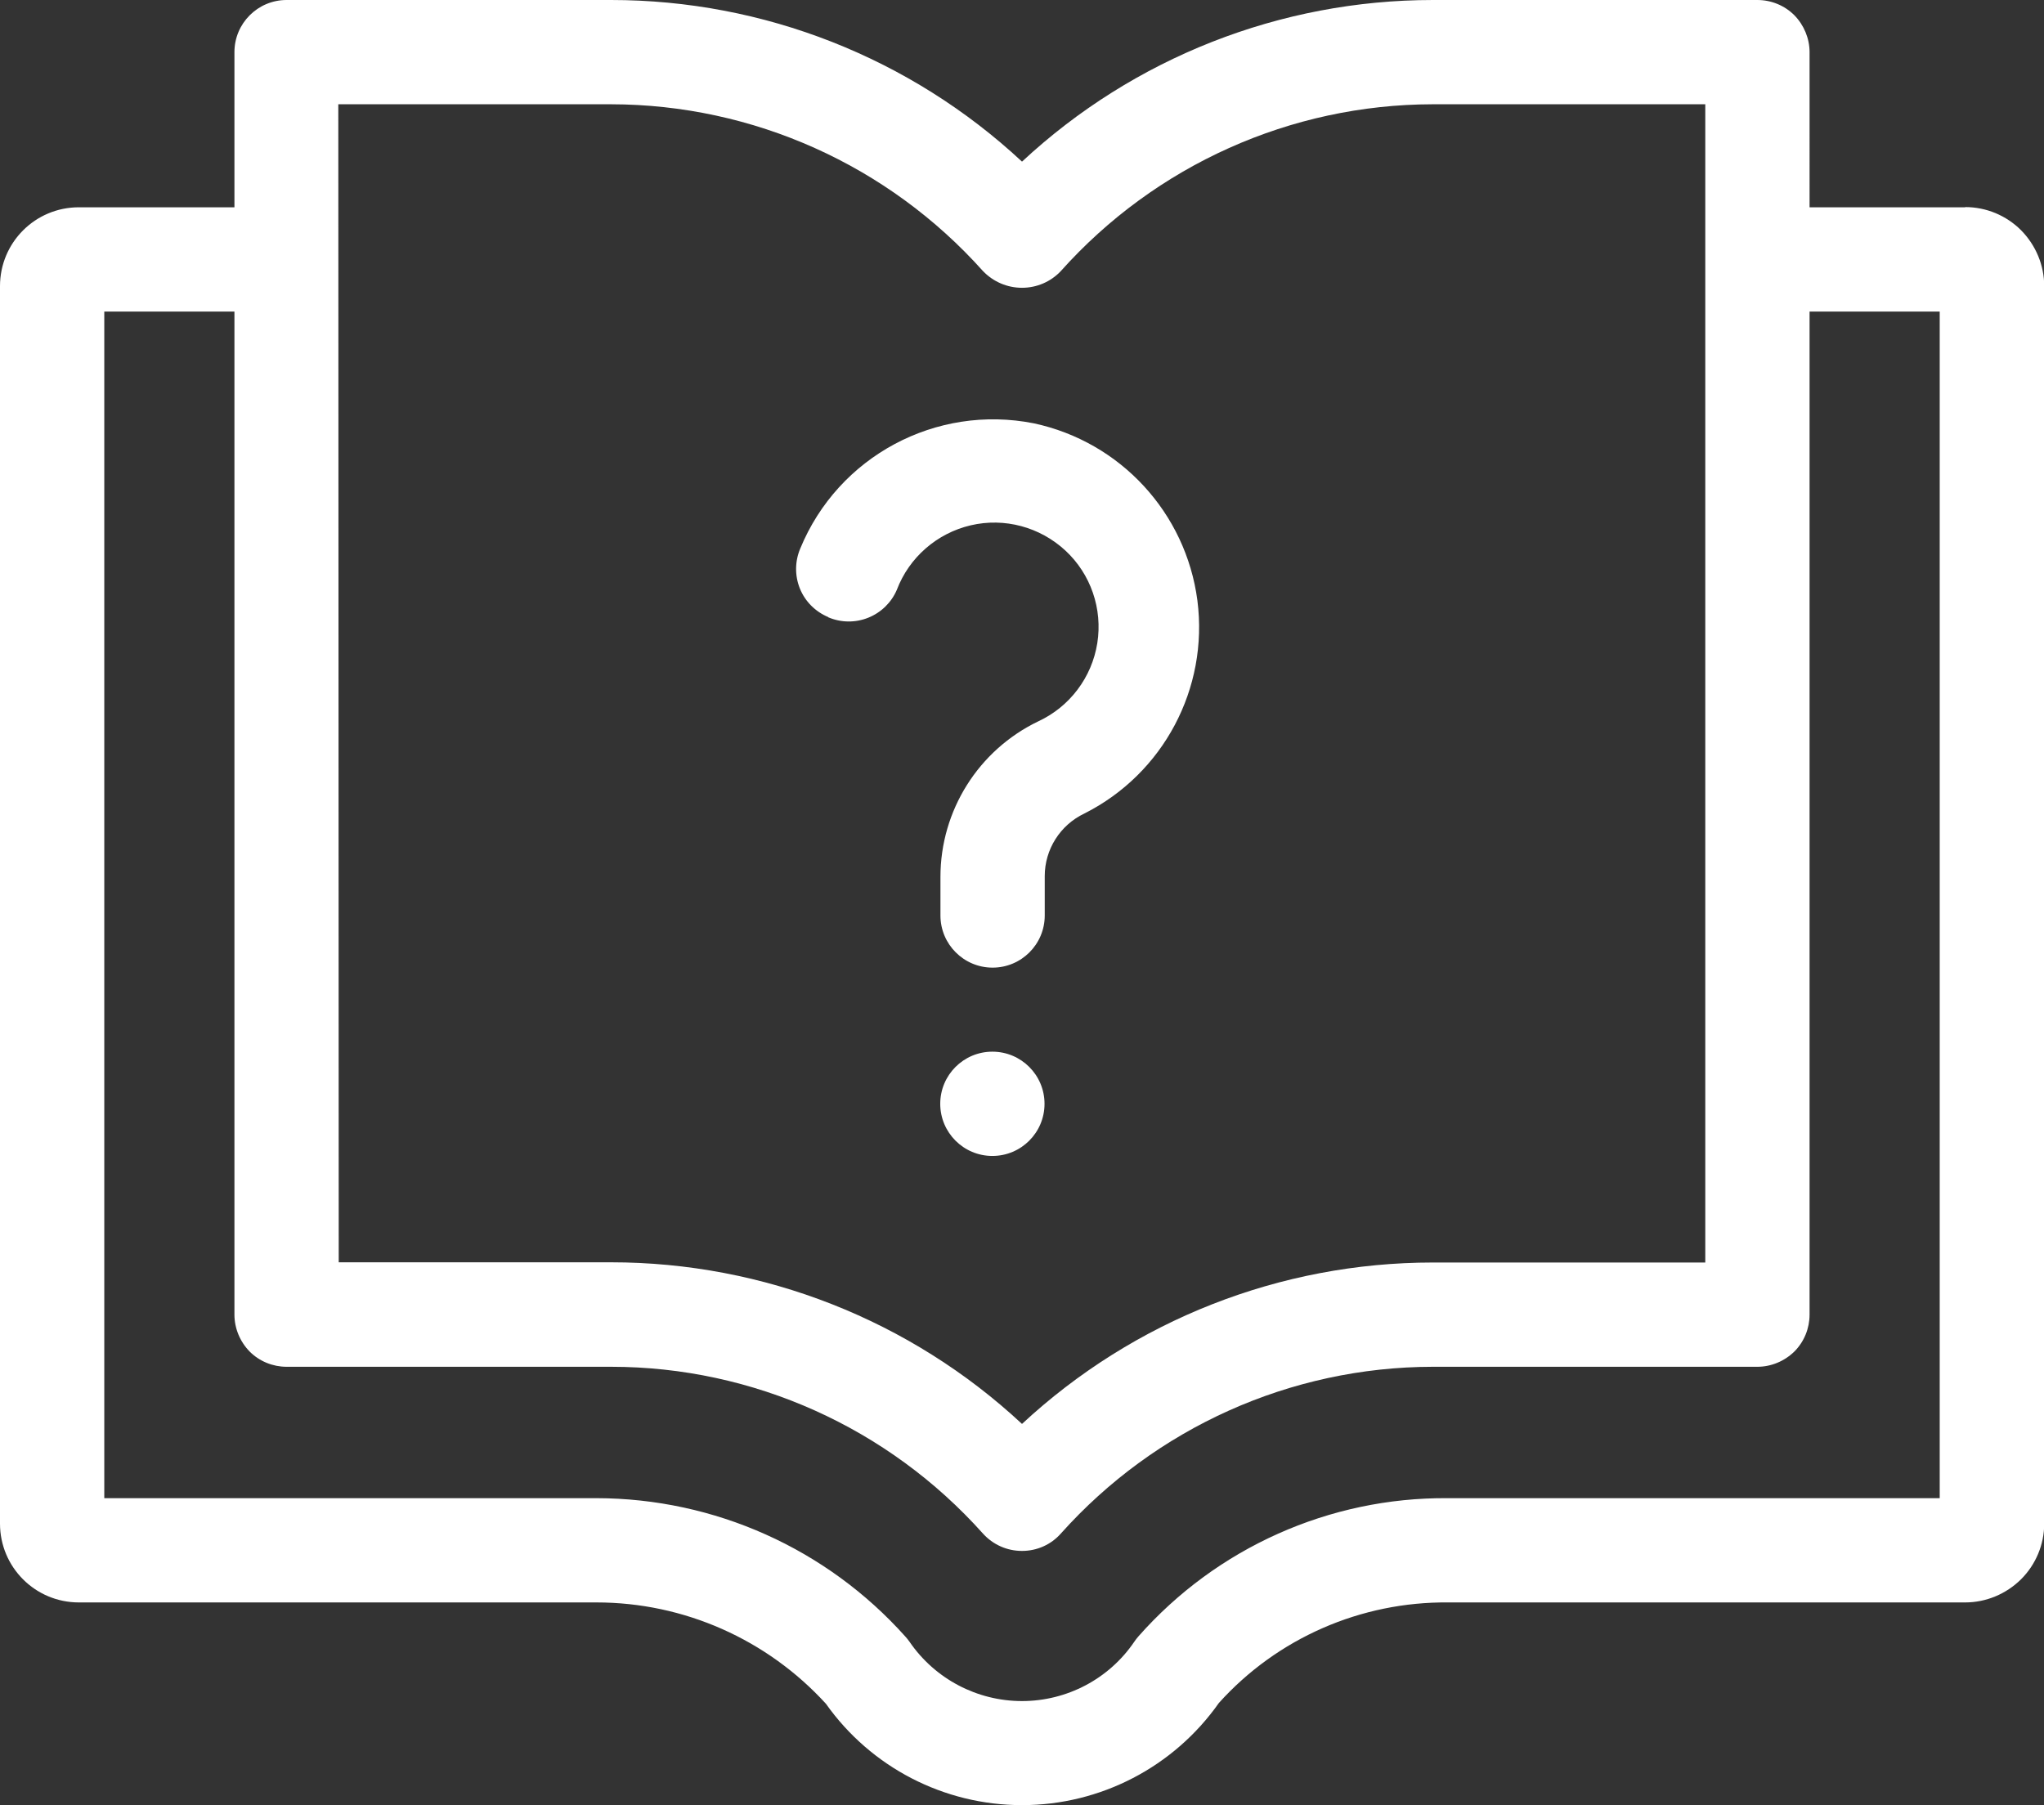 <svg xmlns="http://www.w3.org/2000/svg" id="Layer_2" viewBox="0 0 98 86.56"><rect x="0" y="0" width="98" height="86.56" fill="#333333" stroke="none"/><defs><style>.cls-1{fill:#fff;}</style></defs><g id="Layer_1-2"><g><path class="cls-1" d="M93,71.84h-23.6c-5.66-.04-11.07,2.38-14.82,6.63-.07,.08-.14,.17-.2,.26-1.21,1.78-3.23,2.84-5.38,2.84s-4.17-1.06-5.39-2.84c-.06-.09-.13-.17-.2-.25-3.77-4.22-9.15-6.63-14.81-6.64H5V14.94h6.24V63.04c0,.66,.27,1.3,.73,1.77,.47,.47,1.11,.73,1.77,.73h15.56c6.81,0,13.29,2.92,17.83,8,.48,.53,1.15,.83,1.87,.83s1.39-.3,1.86-.83c4.54-5.08,11.02-7.99,17.83-8h15.57c.66,0,1.3-.27,1.77-.73,.47-.47,.73-1.11,.73-1.77V14.94h6.24v56.9ZM16.22,5h13.08c6.81,.01,13.29,2.92,17.83,8,.49,.51,1.16,.8,1.87,.8s1.38-.29,1.86-.8c4.54-5.08,11.02-7.99,17.83-8h13.07V60.54h-13.06c-7.31,0-14.34,2.76-19.7,7.74-5.35-4.98-12.39-7.75-19.7-7.75h-13.06l-.02-55.53Zm78,4.94h-7.46V2.5c0-.66-.27-1.3-.73-1.77-.47-.47-1.11-.73-1.77-.73h-15.56c-7.31,0-14.35,2.77-19.7,7.75C43.65,2.77,36.61,0,29.3,0H13.74c-1.38,0-2.5,1.12-2.5,2.5v7.44H3.78c-2.09,0-3.78,1.69-3.78,3.78v59.34c0,2.09,1.69,3.78,3.78,3.78H28.6c4.19,0,8.18,1.77,11,4.86,2.16,3.05,5.66,4.86,9.4,4.86,3.76,0,7.28-1.83,9.44-4.9,2.8-3.11,6.81-4.86,11-4.82h24.78c1,0,1.96-.4,2.68-1.11,.71-.71,1.11-1.67,1.11-2.67V13.72c0-1-.4-1.96-1.11-2.68-.71-.71-1.67-1.11-2.68-1.11h0Z"></path><path class="cls-1" d="M39.71,29.6c.61,.26,1.3,.27,1.92,.02,.62-.25,1.11-.73,1.37-1.34,.59-1.55,1.92-2.71,3.54-3.09,1.62-.38,3.32,.08,4.54,1.21,1.22,1.13,1.79,2.8,1.53,4.44-.26,1.64-1.32,3.05-2.83,3.75-2.87,1.38-4.69,4.28-4.69,7.46v1.85h0c0,1.38,1.12,2.5,2.5,2.5s2.5-1.12,2.5-2.5v-1.89c0-1.28,.74-2.45,1.9-3,3.79-1.91,5.96-6,5.42-10.21-.55-4.21-3.69-7.61-7.84-8.5-4.69-.93-9.38,1.58-11.2,6-.26,.61-.27,1.3-.02,1.92,.25,.62,.74,1.11,1.36,1.37h0Z"></path><circle class="cls-1" cx="47.58" cy="52.93" r="2.5"></circle></g></g></svg>
